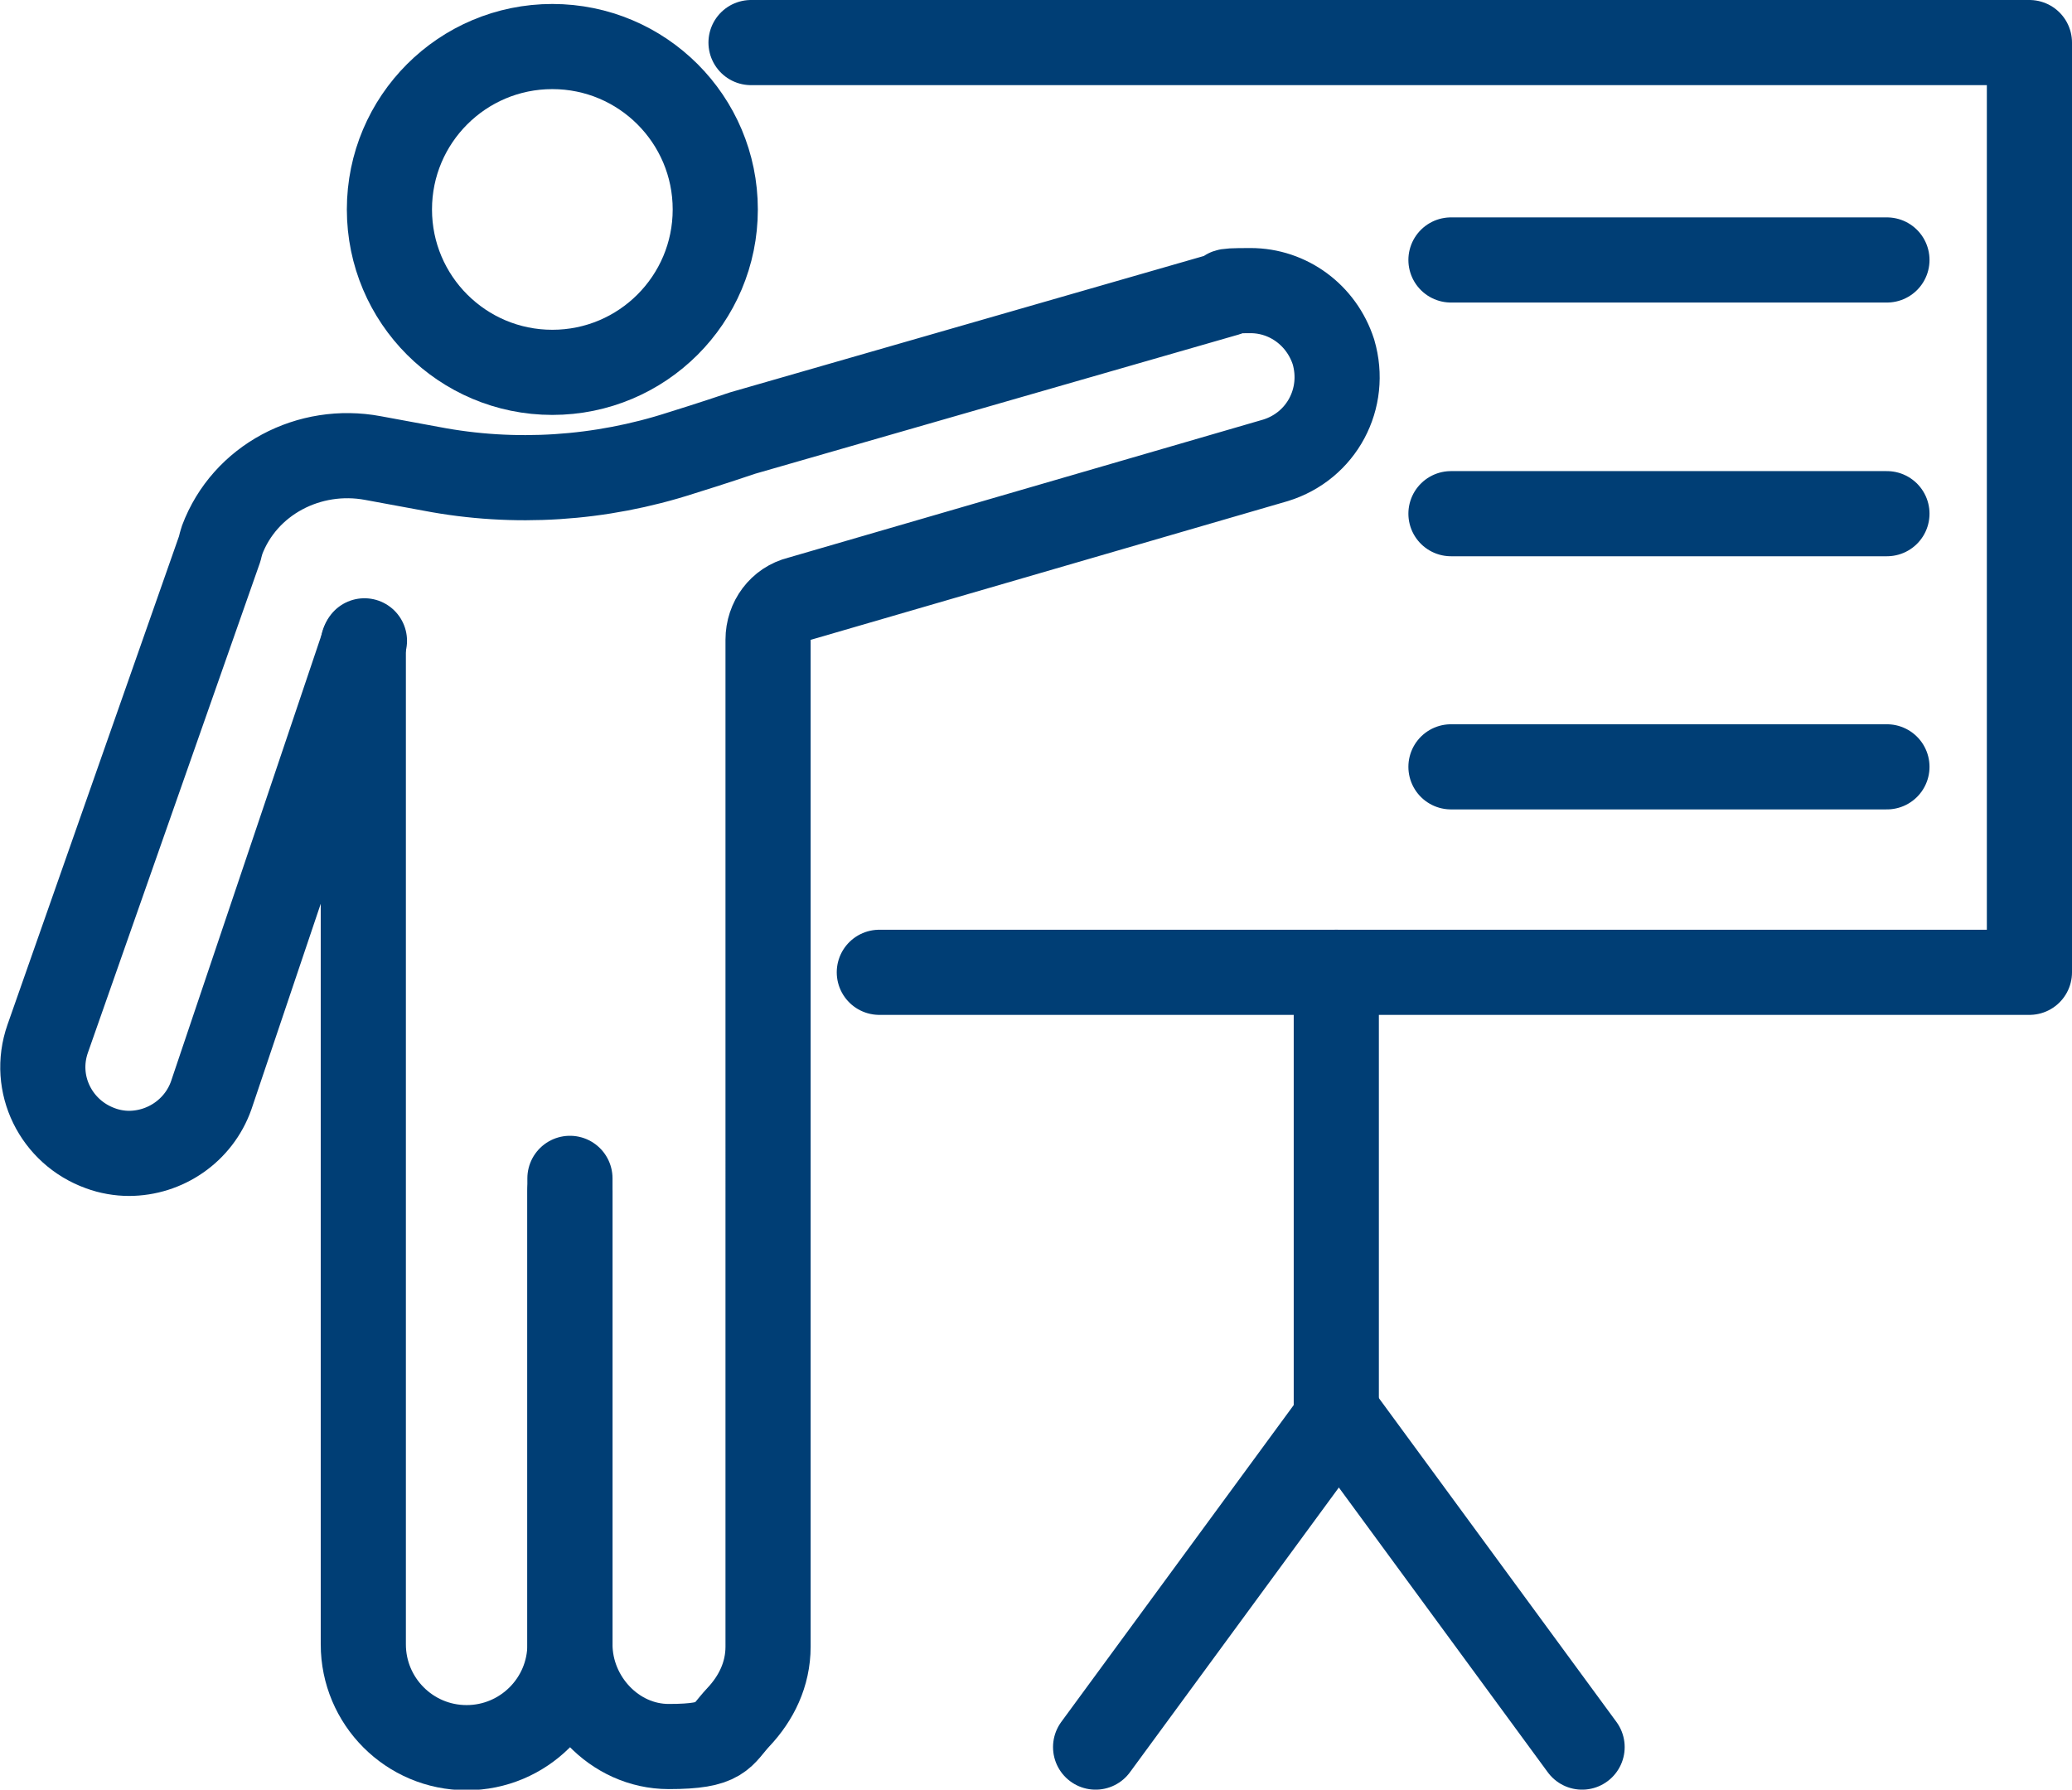 <?xml version="1.0" encoding="UTF-8"?>
<svg id="Livello_1" data-name="Livello 1" xmlns="http://www.w3.org/2000/svg" width="36.5" height="31.53" viewBox="0 0 36.5 31.53">
  <defs>
    <style>
      .cls-1 {
        fill: none;
        stroke: #003e75;
        stroke-linecap: round;
        stroke-linejoin: round;
        stroke-width: 1.5px;
      }
    </style>
  </defs>
  <path class="cls-1" d="M6.4,11.33v17.64c0,1,.81,1.82,1.82,1.82h0c1,0,1.82-.81,1.82-1.82v-8.21"/>
  <circle class="cls-1" cx="9.73" cy="3.69" r="2.87"/>
  <polyline class="cls-1" points="13.23 .75 35.75 .75 35.75 17.13 15.49 17.13"/>
  <line class="cls-1" x1="23.54" y1="17.13" x2="23.54" y2="25"/>
  <line class="cls-1" x1="19.3" y1="30.78" x2="23.54" y2="25"/>
  <line class="cls-1" x1="27.87" y1="30.78" x2="23.63" y2="25"/>
  <line class="cls-1" x1="25.56" y1="4.58" x2="33.24" y2="4.58"/>
  <line class="cls-1" x1="25.56" y1="9.05" x2="33.24" y2="9.05"/>
  <line class="cls-1" x1="25.56" y1="13.51" x2="33.24" y2="13.51"/>
  <path class="cls-1" d="M10.04,20.98v7.99c0,.96.78,1.8,1.74,1.8s.92-.19,1.23-.52.52-.75.52-1.24V11.27c0-.34.22-.64.55-.72l8.39-2.44c.81-.25,1.26-1.09,1.02-1.91-.21-.65-.8-1.08-1.46-1.08s-.3.03-.44.06l-8.51,2.45c-.09.03-.53.18-1.08.35-1.42.46-2.94.56-4.4.28l-1.03-.19c-1.12-.21-2.26.38-2.66,1.45-.01.04-.03.1-.04.15L.84,18.3c-.28.8.15,1.65.93,1.93.16.06.34.09.5.09.64,0,1.23-.4,1.45-1.02l2.7-8.01"/>
</svg>